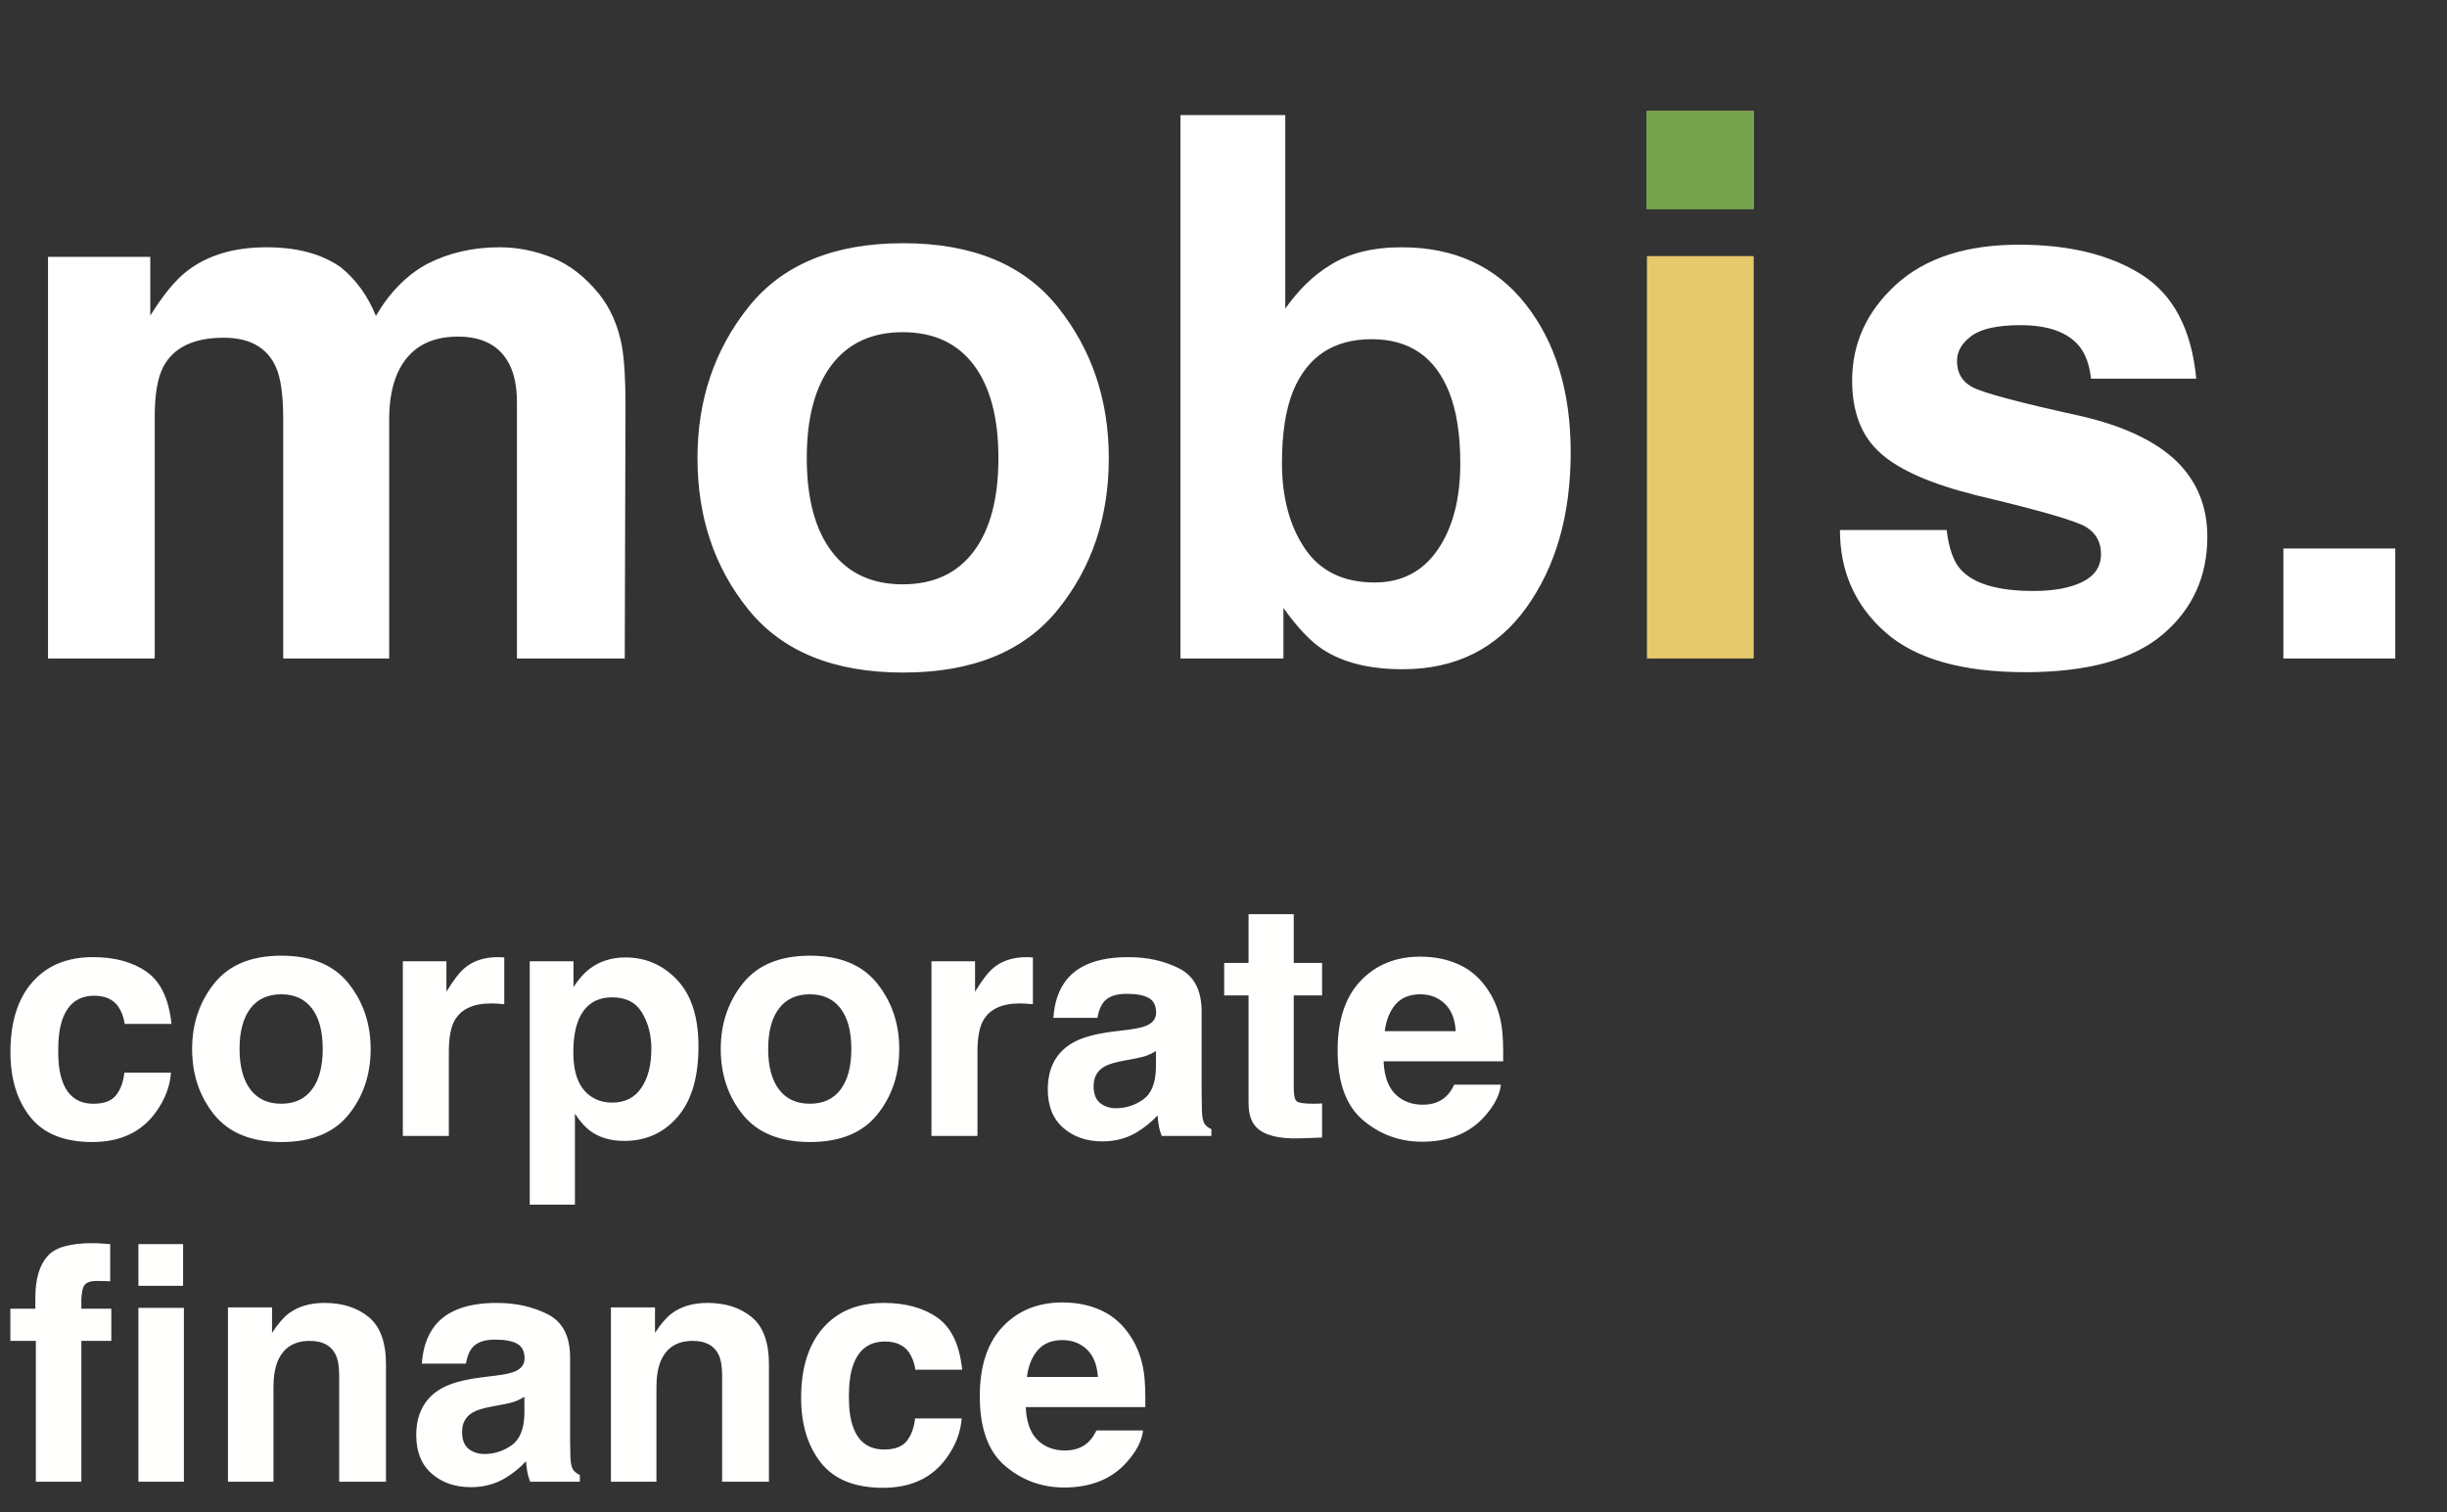 <?xml version="1.0"?>
<svg version="1.1" xmlns="http://www.w3.org/2000/svg" xmlns:xlink="http://www.w3.org/1999/xlink" width="1618" height="1000">
    <rect width="100%" height="100%" fill="#333333" stroke="none"/>
    <desc iVinci="yes" version="4.6" gridStep="100" showGrid="no" snapToGrid="no" codePlatform="0"/>
    <g id="Layer1" name="Layer 1" opacity="1">
        <g id="Shape1">
            <desc shapeID="1" type="2" basicInfo-basicType="0" basicInfo-roundedRectRadius="12" basicInfo-polygonSides="6" basicInfo-starPoints="5" bounding="rect(-810,-300,1620,600)" text="mob" font-familyName="Helvetica" font-pixelSize="500" font-bold="1" font-underline="0" font-alignment="0" strokeStyle="0" markerStart="0" markerEnd="0" shadowEnabled="0" shadowOffsetX="0" shadowOffsetY="2" shadowBlur="4" shadowOpacity="160" blurEnabled="0" blurRadius="4" transform="matrix(1,0,0,1,810.5,300.5)" pers-center="0,0" pers-size="0,0" pers-start="0,0" pers-end="0,0" locked="0" mesh="" flag=""/>
            <path id="shapePath1" d="M330.334,163.527 C342.053,163.527 353.609,165.806 365.002,170.363 C376.395,174.921 386.73,182.896 396.008,194.289 C403.495,203.566 408.54,214.96 411.145,228.469 C412.772,237.421 413.586,250.523 413.586,267.775 L413.098,435.5 L341.809,435.5 L341.809,266.066 C341.809,255.975 340.181,247.674 336.926,241.164 C330.741,228.794 319.348,222.609 302.746,222.609 C283.54,222.609 270.275,230.585 262.951,246.535 C259.208,254.999 257.336,265.171 257.336,277.053 L257.336,435.5 L187.268,435.5 L187.268,277.053 C187.268,261.265 185.64,249.79 182.385,242.629 C176.525,229.771 165.051,223.342 147.961,223.342 C128.104,223.342 114.758,229.771 107.922,242.629 C104.178,249.953 102.307,260.858 102.307,275.344 L102.307,435.5 L31.75,435.5 L31.75,169.875 L99.377,169.875 L99.377,208.693 C108.003,194.859 116.141,185.012 123.791,179.152 C137.3,168.736 154.797,163.527 176.281,163.527 C196.626,163.527 213.065,168.003 225.598,176.955 C235.689,185.256 243.339,195.917 248.547,208.938 C257.661,193.312 268.973,181.838 282.482,174.514 C296.805,167.189 312.756,163.527 330.334,163.527 M596.934,386.428 C617.279,386.428 632.904,379.185 643.809,364.699 C654.714,350.214 660.166,329.624 660.166,302.932 C660.166,276.239 654.714,255.69 643.809,241.286 C632.904,226.882 617.279,219.68 596.934,219.68 C576.589,219.68 560.923,226.882 549.937,241.286 C538.95,255.69 533.457,276.239 533.457,302.932 C533.457,329.624 538.95,350.214 549.937,364.699 C560.923,379.185 576.589,386.428 596.934,386.428 M733.164,302.932 C733.164,341.994 721.934,375.401 699.473,403.151 C677.012,430.902 642.913,444.777 597.178,444.777 C551.442,444.777 517.344,430.902 494.883,403.151 C472.422,375.401 461.191,341.994 461.191,302.932 C461.191,264.52 472.422,231.236 494.883,203.078 C517.344,174.921 551.442,160.842 597.178,160.842 C642.913,160.842 677.012,174.921 699.473,203.078 C721.934,231.236 733.164,264.52 733.164,302.932 M926.754,163.527 C961.747,163.527 989.132,176.141 1008.91,201.369 C1028.68,226.597 1038.57,259.149 1038.57,299.025 C1038.57,340.367 1028.8,374.628 1009.27,401.809 C989.742,428.99 962.48,442.58 927.486,442.58 C905.514,442.58 887.854,438.186 874.508,429.396 C866.533,424.188 857.906,415.074 848.629,402.053 L848.629,435.5 L780.514,435.5 L780.514,76.125 L849.85,76.125 L849.85,204.055 C858.639,191.685 868.323,182.245 878.902,175.734 C891.435,167.596 907.385,163.527 926.754,163.527 M908.932,385.207 C926.835,385.207 940.751,377.964 950.68,363.479 C960.608,348.993 965.572,329.95 965.572,306.35 C965.572,287.469 963.131,271.844 958.248,259.475 C948.971,236.037 931.881,224.318 906.979,224.318 C881.751,224.318 864.417,235.793 854.977,258.742 C850.094,270.949 847.652,286.737 847.652,306.105 C847.652,328.892 852.698,347.772 862.789,362.746 C872.88,377.72 888.261,385.207 908.932,385.207 Z" style="stroke:none;fill-rule:nonzero;fill:#ffffff;fill-opacity:1;"/>
        </g>
        <g id="Shape2">
            <desc shapeID="2" type="2" basicInfo-basicType="0" basicInfo-roundedRectRadius="12" basicInfo-polygonSides="6" basicInfo-starPoints="5" bounding="rect(-200,-300,400,600)" text="s." font-familyName="Helvetica" font-pixelSize="500" font-bold="1" font-underline="0" font-alignment="0" strokeStyle="0" markerStart="0" markerEnd="0" shadowEnabled="0" shadowOffsetX="0" shadowOffsetY="2" shadowBlur="4" shadowOpacity="160" blurEnabled="0" blurRadius="4" transform="matrix(1,0,0,1,1400.5,300.5)" pers-center="0,0" pers-size="0,0" pers-start="0,0" pers-end="0,0" locked="0" mesh="" flag=""/>
            <path id="shapePath2" d="M1287.17,350.539 C1288.63,362.909 1291.81,371.698 1296.69,376.906 C1305.32,386.184 1321.27,390.822 1344.54,390.822 C1358.21,390.822 1369.08,388.788 1377.14,384.719 C1385.19,380.65 1389.22,374.546 1389.22,366.408 C1389.22,358.596 1385.97,352.655 1379.46,348.586 C1372.94,344.517 1348.77,337.518 1306.95,327.59 C1276.83,320.103 1255.59,310.744 1243.22,299.514 C1230.85,288.446 1224.67,272.495 1224.67,251.662 C1224.67,227.085 1234.31,205.967 1253.6,188.308 C1272.89,170.648 1300.03,161.818 1335.02,161.818 C1368.22,161.818 1395.28,168.451 1416.2,181.716 C1437.11,194.981 1449.12,217.889 1452.21,250.441 L1382.63,250.441 C1381.65,241.49 1379.13,234.41 1375.06,229.201 C1367.41,219.761 1354.39,215.041 1336,215.041 C1320.86,215.041 1310.08,217.401 1303.65,222.121 C1297.22,226.841 1294.01,232.375 1294.01,238.723 C1294.01,246.698 1297.42,252.476 1304.26,256.057 C1311.1,259.8 1335.27,266.229 1376.77,275.344 C1404.44,281.854 1425.19,291.701 1439.03,304.885 C1452.7,318.231 1459.53,334.914 1459.53,354.934 C1459.53,381.301 1449.73,402.826 1430.11,419.509 C1410.5,436.192 1380.19,444.533 1339.17,444.533 C1297.34,444.533 1266.46,435.703 1246.52,418.044 C1226.58,400.384 1216.61,377.883 1216.61,350.539 L1287.17,350.539 M1509.81,362.746 L1583.79,362.746 L1583.79,435.5 L1509.81,435.5 L1509.81,362.746 Z" style="stroke:none;fill-rule:nonzero;fill:#ffffff;fill-opacity:1;"/>
        </g>
    </g>
    <g id="Layer2" name="Layer 2" opacity="1">
        <g id="Shape3">
            <desc shapeID="3" type="2" basicInfo-basicType="0" basicInfo-roundedRectRadius="12" basicInfo-polygonSides="6" basicInfo-starPoints="5" bounding="rect(-132.5,-300,265,600)" text="i" font-familyName="Helvetica" font-pixelSize="500" font-bold="1" font-underline="0" font-alignment="1" strokeStyle="0" markerStart="0" markerEnd="0" shadowEnabled="0" shadowOffsetX="0" shadowOffsetY="2" shadowBlur="4" shadowOpacity="160" blurEnabled="0" blurRadius="4" transform="matrix(1,0,0,1,1125.02,300.469)" pers-center="0,0" pers-size="0,0" pers-start="0,0" pers-end="0,0" locked="0" mesh="" flag=""/>
            <path id="shapePath3" d="M1159.57,137.617 L1089.01,137.617 L1089.01,73.408 L1159.57,73.408 L1159.57,137.617 M1089.01,169.356 L1159.57,169.356 L1159.57,435.469 L1089.01,435.469 L1089.01,169.356 Z" style="stroke:none;fill-rule:nonzero;fill:#e7c96d;fill-opacity:1;"/>
        </g>
    </g>
    <g id="Layer3" name="Layer 3" opacity="1">
        <g id="Shape4">
            <desc shapeID="4" type="0" basicInfo-basicType="1" basicInfo-roundedRectRadius="12" basicInfo-polygonSides="6" basicInfo-starPoints="5" bounding="rect(-23.378,-20.038,46.756,40.076)" text="" font-familyName="Helvetica" font-pixelSize="323" font-bold="1" font-underline="0" font-alignment="1" strokeStyle="0" markerStart="0" markerEnd="0" shadowEnabled="0" shadowOffsetX="0" shadowOffsetY="2" shadowBlur="4" shadowOpacity="160" blurEnabled="0" blurRadius="4" transform="matrix(1.519,0,0,1.622,1124.13,105.922)" pers-center="0,0" pers-size="0,0" pers-start="0,0" pers-end="0,0" locked="0" mesh="" flag=""/>
            <path id="shapePath4" d="M1088.63,73.423 L1159.63,73.423 L1159.63,138.422 L1088.63,138.422 L1088.63,73.423 Z" style="stroke:none;fill-rule:evenodd;fill:#77a24e;fill-opacity:1;"/>
        </g>
    </g>
    <g id="Layer4" name="Layer 4" opacity="1">
        <g id="Shape5">
            <desc shapeID="5" type="2" basicInfo-basicType="0" basicInfo-roundedRectRadius="12" basicInfo-polygonSides="6" basicInfo-starPoints="5" bounding="rect(-501.575,-101.253,1003.15,202.506)" text="corporate" font-familyName="Helvetica" font-pixelSize="217" font-bold="1" font-underline="0" font-alignment="0" strokeStyle="0" markerStart="0" markerEnd="0" shadowEnabled="0" shadowOffsetX="0" shadowOffsetY="2" shadowBlur="4" shadowOpacity="160" blurEnabled="0" blurRadius="4" transform="matrix(1,0,0,1,500.934,692.378)" pers-center="0,0" pers-size="0,0" pers-start="0,0" pers-end="0,0" locked="0" mesh="" flag=""/>
            <path id="shapePath5" d="M82.442,677.158 C81.877,672.849 80.429,668.964 78.098,665.503 C74.707,660.84 69.444,658.509 62.31,658.509 C52.138,658.509 45.18,663.56 41.436,673.661 C39.459,679.03 38.47,686.164 38.47,695.065 C38.47,703.541 39.459,710.358 41.436,715.514 C45.039,725.121 51.82,729.924 61.78,729.924 C68.844,729.924 73.859,728.017 76.826,724.203 C79.793,720.388 81.594,715.444 82.23,709.369 L113.063,709.369 C112.357,718.552 109.037,727.24 103.103,735.434 C93.638,748.643 79.616,755.248 61.038,755.248 C42.461,755.248 28.792,749.738 20.033,738.719 C11.274,727.699 6.894,713.395 6.894,695.806 C6.894,675.957 11.733,660.523 21.411,649.503 C31.088,638.483 44.438,632.974 61.462,632.974 C75.943,632.974 87.793,636.223 97.011,642.722 C106.229,649.22 111.686,660.699 113.381,677.158 L82.442,677.158 M185.949,729.924 C194.778,729.924 201.56,726.781 206.292,720.494 C211.025,714.207 213.392,705.272 213.392,693.687 C213.392,682.102 211.025,673.184 206.292,666.933 C201.56,660.681 194.778,657.556 185.949,657.556 C177.119,657.556 170.32,660.681 165.552,666.933 C160.784,673.184 158.4,682.102 158.4,693.687 C158.4,705.272 160.784,714.207 165.552,720.494 C170.32,726.781 177.119,729.924 185.949,729.924 M245.073,693.687 C245.073,710.64 240.199,725.139 230.451,737.182 C220.703,749.226 205.904,755.248 186.055,755.248 C166.205,755.248 151.407,749.226 141.659,737.182 C131.911,725.139 127.037,710.64 127.037,693.687 C127.037,677.016 131.911,662.571 141.659,650.351 C151.407,638.13 166.205,632.02 186.055,632.02 C205.904,632.02 220.703,638.13 230.451,650.351 C240.199,662.571 245.073,677.016 245.073,693.687 M329.409,632.974 C329.974,632.974 330.451,632.991 330.84,633.027 C331.228,633.062 332.093,633.115 333.435,633.186 L333.435,664.125 C331.528,663.913 329.833,663.772 328.35,663.701 C326.866,663.631 325.665,663.595 324.747,663.595 C312.597,663.595 304.439,667.551 300.271,675.462 C297.94,679.913 296.774,686.765 296.774,696.018 L296.774,751.222 L266.365,751.222 L266.365,635.729 L295.185,635.729 L295.185,655.86 C299.847,648.161 303.909,642.898 307.37,640.073 C313.021,635.34 320.367,632.974 329.409,632.974 M430.694,693.475 C430.694,684.575 428.663,676.699 424.601,669.847 C420.54,662.995 413.953,659.569 404.84,659.569 C393.891,659.569 386.368,664.761 382.271,675.145 C380.152,680.654 379.093,687.648 379.093,696.124 C379.093,709.545 382.66,718.975 389.794,724.415 C394.033,727.593 399.048,729.183 404.84,729.183 C413.246,729.183 419.657,725.933 424.071,719.435 C428.486,712.936 430.694,704.283 430.694,693.475 M413.529,633.186 C427.021,633.186 438.446,638.166 447.806,648.126 C457.165,658.086 461.845,672.708 461.845,691.992 C461.845,712.336 457.271,727.841 448.124,738.507 C438.976,749.173 427.197,754.506 412.787,754.506 C403.604,754.506 395.975,752.211 389.9,747.619 C386.58,745.076 383.331,741.368 380.152,736.494 L380.152,796.677 L350.272,796.677 L350.272,635.729 L379.199,635.729 L379.199,652.788 C382.448,647.772 385.909,643.817 389.582,640.92 C396.293,635.764 404.275,633.186 413.529,633.186 M535.48,729.924 C544.31,729.924 551.091,726.781 555.824,720.494 C560.556,714.207 562.923,705.272 562.923,693.687 C562.923,682.102 560.556,673.184 555.824,666.933 C551.091,660.681 544.31,657.556 535.48,657.556 C526.65,657.556 519.851,660.681 515.083,666.933 C510.315,673.184 507.931,682.102 507.931,693.687 C507.931,705.272 510.315,714.207 515.083,720.494 C519.851,726.781 526.65,729.924 535.48,729.924 M594.604,693.687 C594.604,710.64 589.73,725.139 579.982,737.182 C570.234,749.226 555.435,755.248 535.586,755.248 C515.737,755.248 500.938,749.226 491.19,737.182 C481.442,725.139 476.568,710.64 476.568,693.687 C476.568,677.016 481.442,662.571 491.19,650.351 C500.938,638.13 515.737,632.02 535.586,632.02 C555.435,632.02 570.234,638.13 579.982,650.351 C589.73,662.571 594.604,677.016 594.604,693.687 M678.94,632.974 C679.505,632.974 679.982,632.991 680.371,633.027 C680.759,633.062 681.625,633.115 682.967,633.186 L682.967,664.125 C681.059,663.913 679.364,663.772 677.881,663.701 C676.397,663.631 675.197,663.595 674.278,663.595 C662.128,663.595 653.97,667.551 649.802,675.462 C647.471,679.913 646.306,686.765 646.306,696.018 L646.306,751.222 L615.896,751.222 L615.896,635.729 L644.716,635.729 L644.716,655.86 C649.378,648.161 653.44,642.898 656.901,640.073 C662.552,635.34 669.899,632.974 678.94,632.974 M764.331,695.065 C762.424,696.265 760.499,697.237 758.557,697.978 C756.614,698.72 753.948,699.409 750.557,700.044 L743.776,701.316 C737.418,702.446 732.862,703.824 730.107,705.448 C725.445,708.203 723.114,712.477 723.114,718.269 C723.114,723.426 724.545,727.152 727.405,729.448 C730.266,731.743 733.745,732.891 737.842,732.891 C744.341,732.891 750.327,730.984 755.802,727.169 C761.276,723.355 764.12,716.397 764.331,706.296 L764.331,695.065 M746.001,680.972 C751.581,680.266 755.572,679.383 757.974,678.323 C762.283,676.487 764.437,673.626 764.437,669.741 C764.437,665.008 762.795,661.741 759.51,659.94 C756.226,658.138 751.405,657.238 745.047,657.238 C737.913,657.238 732.862,659.004 729.895,662.536 C727.776,665.149 726.364,668.681 725.657,673.131 L696.519,673.131 C697.155,663.03 699.98,654.73 704.995,648.232 C712.978,638.06 726.681,632.974 746.107,632.974 C758.751,632.974 769.982,635.481 779.801,640.497 C789.62,645.512 794.529,654.977 794.529,668.893 L794.529,721.872 C794.529,725.545 794.6,729.995 794.741,735.222 C794.953,739.178 795.553,741.862 796.542,743.275 C797.531,744.688 799.015,745.853 800.993,746.772 L800.993,751.222 L768.146,751.222 C767.228,748.891 766.592,746.701 766.239,744.652 C765.885,742.604 765.603,740.273 765.391,737.659 C761.223,742.18 756.42,746.03 750.981,749.209 C744.482,752.952 737.136,754.824 728.942,754.824 C718.487,754.824 709.852,751.84 703.035,745.871 C696.219,739.902 692.81,731.443 692.81,720.494 C692.81,706.296 698.285,696.018 709.234,689.661 C715.238,686.199 724.068,683.727 735.723,682.244 L746.001,680.972 M809.456,658.297 L809.456,636.788 L825.561,636.788 L825.561,604.577 L855.441,604.577 L855.441,636.788 L874.196,636.788 L874.196,658.297 L855.441,658.297 L855.441,719.329 C855.441,724.061 856.042,727.011 857.243,728.176 C858.443,729.342 862.117,729.924 868.262,729.924 C869.18,729.924 870.152,729.907 871.176,729.871 C872.2,729.836 873.207,729.783 874.196,729.712 L874.196,752.281 L859.891,752.811 C845.623,753.306 835.875,750.833 830.647,745.394 C827.257,741.933 825.561,736.6 825.561,729.395 L825.561,658.297 L809.456,658.297 M939.135,657.556 C932.141,657.556 926.72,659.745 922.87,664.125 C919.021,668.505 916.601,674.438 915.612,681.926 L962.551,681.926 C962.057,673.944 959.637,667.887 955.293,663.754 C950.949,659.622 945.563,657.556 939.135,657.556 M939.135,632.656 C948.741,632.656 957.395,634.457 965.094,638.06 C972.794,641.662 979.151,647.349 984.166,655.119 C988.687,661.971 991.619,669.917 992.961,678.959 C993.738,684.257 994.056,691.886 993.914,701.846 L914.87,701.846 C915.294,713.43 918.932,721.554 925.784,726.216 C929.952,729.112 934.967,730.56 940.83,730.56 C947.046,730.56 952.097,728.794 955.982,725.262 C958.101,723.355 959.973,720.706 961.598,717.315 L992.431,717.315 C991.654,724.167 988.087,731.125 981.729,738.189 C971.84,749.42 957.995,755.036 940.194,755.036 C925.502,755.036 912.539,750.303 901.308,740.838 C890.077,731.372 884.461,715.973 884.461,694.641 C884.461,674.65 889.529,659.322 899.666,648.655 C909.802,637.989 922.959,632.656 939.135,632.656 Z" style="stroke:none;fill-rule:nonzero;fill:#fffffe;fill-opacity:1;"/>
        </g>
        <g id="Shape6">
            <desc shapeID="6" type="2" basicInfo-basicType="0" basicInfo-roundedRectRadius="12" basicInfo-polygonSides="6" basicInfo-starPoints="5" bounding="rect(-500.57,-100,1001.14,200)" text="finance" font-familyName="Helvetica" font-pixelSize="217" font-bold="1" font-underline="0" font-alignment="0" strokeStyle="0" markerStart="0" markerEnd="0" shadowEnabled="0" shadowOffsetX="0" shadowOffsetY="2" shadowBlur="4" shadowOpacity="160" blurEnabled="0" blurRadius="4" transform="matrix(1,0,0,1,504.447,921.807)" pers-center="0,0" pers-size="0,0" pers-start="0,0" pers-end="0,0" locked="0" mesh="" flag=""/>
            <path id="shapePath6" d="M91.511,822.766 L121.073,822.766 L121.073,850.315 L91.511,850.315 L91.511,822.766 M91.511,864.937 L121.603,864.937 L121.603,979.901 L91.511,979.901 L91.511,864.937 M61.313,822.131 C63.15,822.131 65.022,822.201 66.929,822.343 C68.836,822.484 70.814,822.625 72.862,822.766 L72.862,847.349 C71.45,847.278 70.072,847.225 68.73,847.19 C67.388,847.154 65.763,847.137 63.856,847.137 C59.123,847.137 56.227,848.443 55.168,851.057 C54.108,853.671 53.649,857.768 53.79,863.348 L53.79,865.467 L73.604,865.467 L73.604,886.765 L53.79,886.765 L53.79,979.901 L23.698,979.901 L23.698,886.765 L6.851,886.765 L6.851,865.467 L23.381,865.467 L23.381,858.05 C23.381,845.759 26.1,836.612 31.539,830.607 C36.413,824.956 46.338,822.131 61.313,822.131 M214.522,861.653 C226.46,861.653 236.225,864.778 243.819,871.03 C251.412,877.281 255.209,887.648 255.209,902.128 L255.209,979.901 L224.27,979.901 L224.27,909.651 C224.27,903.576 223.457,898.914 221.833,895.665 C218.866,889.731 213.215,886.765 204.88,886.765 C194.637,886.765 187.609,891.109 183.794,899.797 C181.816,904.389 180.827,910.252 180.827,917.386 L180.827,979.901 L150.736,979.901 L150.736,864.62 L179.874,864.62 L179.874,881.467 C183.759,875.533 187.432,871.259 190.893,868.646 C197.109,863.984 204.986,861.653 214.522,861.653 M346.751,923.744 C344.843,924.944 342.919,925.916 340.976,926.657 C339.034,927.399 336.367,928.088 332.976,928.724 L326.195,929.995 C319.838,931.125 315.281,932.503 312.527,934.127 C307.864,936.882 305.533,941.156 305.533,946.948 C305.533,952.105 306.964,955.831 309.825,958.127 C312.686,960.422 316.164,961.57 320.261,961.57 C326.76,961.57 332.747,959.663 338.221,955.849 C343.696,952.034 346.539,945.076 346.751,934.975 L346.751,923.744 M328.42,909.651 C334.001,908.945 337.992,908.062 340.393,907.002 C344.702,905.166 346.857,902.305 346.857,898.42 C346.857,893.687 345.214,890.42 341.93,888.619 C338.645,886.818 333.824,885.917 327.467,885.917 C320.332,885.917 315.281,887.683 312.315,891.215 C310.196,893.828 308.783,897.36 308.076,901.81 L278.938,901.81 C279.574,891.709 282.399,883.409 287.415,876.911 C295.397,866.739 309.101,861.653 328.526,861.653 C341.17,861.653 352.402,864.16 362.22,869.176 C372.039,874.191 376.948,883.656 376.948,897.572 L376.948,950.551 C376.948,954.224 377.019,958.674 377.16,963.901 C377.372,967.857 377.973,970.541 378.962,971.954 C379.951,973.367 381.434,974.532 383.412,975.451 L383.412,979.901 L350.565,979.901 C349.647,977.57 349.011,975.38 348.658,973.331 C348.305,971.283 348.022,968.952 347.81,966.338 C343.643,970.859 338.839,974.709 333.4,977.888 C326.901,981.631 319.555,983.503 311.361,983.503 C300.907,983.503 292.271,980.519 285.455,974.55 C278.638,968.581 275.23,960.122 275.23,949.173 C275.23,934.975 280.704,924.697 291.653,918.34 C297.657,914.878 306.487,912.406 318.142,910.923 L328.42,909.651 M467.74,861.653 C479.678,861.653 489.444,864.778 497.038,871.03 C504.631,877.281 508.428,887.648 508.428,902.128 L508.428,979.901 L477.488,979.901 L477.488,909.651 C477.488,903.576 476.676,898.914 475.051,895.665 C472.085,889.731 466.434,886.765 458.098,886.765 C447.856,886.765 440.827,891.109 437.013,899.797 C435.035,904.389 434.046,910.252 434.046,917.386 L434.046,979.901 L403.954,979.901 L403.954,864.62 L433.092,864.62 L433.092,881.467 C436.978,875.533 440.651,871.259 444.112,868.646 C450.328,863.984 458.204,861.653 467.74,861.653 M605.267,905.837 C604.702,901.528 603.254,897.643 600.923,894.182 C597.532,889.519 592.27,887.188 585.135,887.188 C574.964,887.188 568.006,892.239 564.262,902.34 C562.284,907.709 561.295,914.843 561.295,923.744 C561.295,932.22 562.284,939.037 564.262,944.193 C567.865,953.8 574.646,958.603 584.606,958.603 C591.669,958.603 596.685,956.696 599.652,952.882 C602.618,949.067 604.42,944.123 605.055,938.048 L635.889,938.048 C635.182,947.231 631.863,955.919 625.929,964.113 C616.463,977.322 602.442,983.927 583.864,983.927 C565.286,983.927 551.618,978.417 542.859,967.398 C534.099,956.378 529.72,942.074 529.72,924.485 C529.72,904.636 534.559,889.202 544.236,878.182 C553.913,867.162 567.264,861.653 584.288,861.653 C598.769,861.653 610.618,864.902 619.836,871.401 C629.055,877.899 634.511,889.378 636.207,905.837 L605.267,905.837 M702.523,886.235 C695.53,886.235 690.108,888.424 686.258,892.804 C682.409,897.184 679.989,903.117 679,910.605 L725.939,910.605 C725.445,902.623 723.025,896.566 718.681,892.433 C714.337,888.301 708.951,886.235 702.523,886.235 M702.523,861.335 C712.129,861.335 720.783,863.136 728.482,866.739 C736.182,870.341 742.539,876.028 747.554,883.798 C752.075,890.65 755.007,898.596 756.349,907.638 C757.126,912.936 757.444,920.565 757.302,930.525 L678.259,930.525 C678.682,942.109 682.32,950.233 689.172,954.895 C693.34,957.791 698.355,959.239 704.218,959.239 C710.434,959.239 715.485,957.473 719.37,953.941 C721.489,952.034 723.361,949.385 724.986,945.995 L755.819,945.995 C755.042,952.846 751.475,959.804 745.117,966.868 C735.228,978.099 721.383,983.715 703.582,983.715 C688.89,983.715 675.927,978.982 664.696,969.517 C653.465,960.051 647.849,944.652 647.849,923.32 C647.849,903.329 652.917,888.001 663.054,877.334 C673.19,866.668 686.347,861.335 702.523,861.335 Z" style="stroke:none;fill-rule:nonzero;fill:#fffffe;fill-opacity:1;"/>
        </g>
    </g>
</svg>

